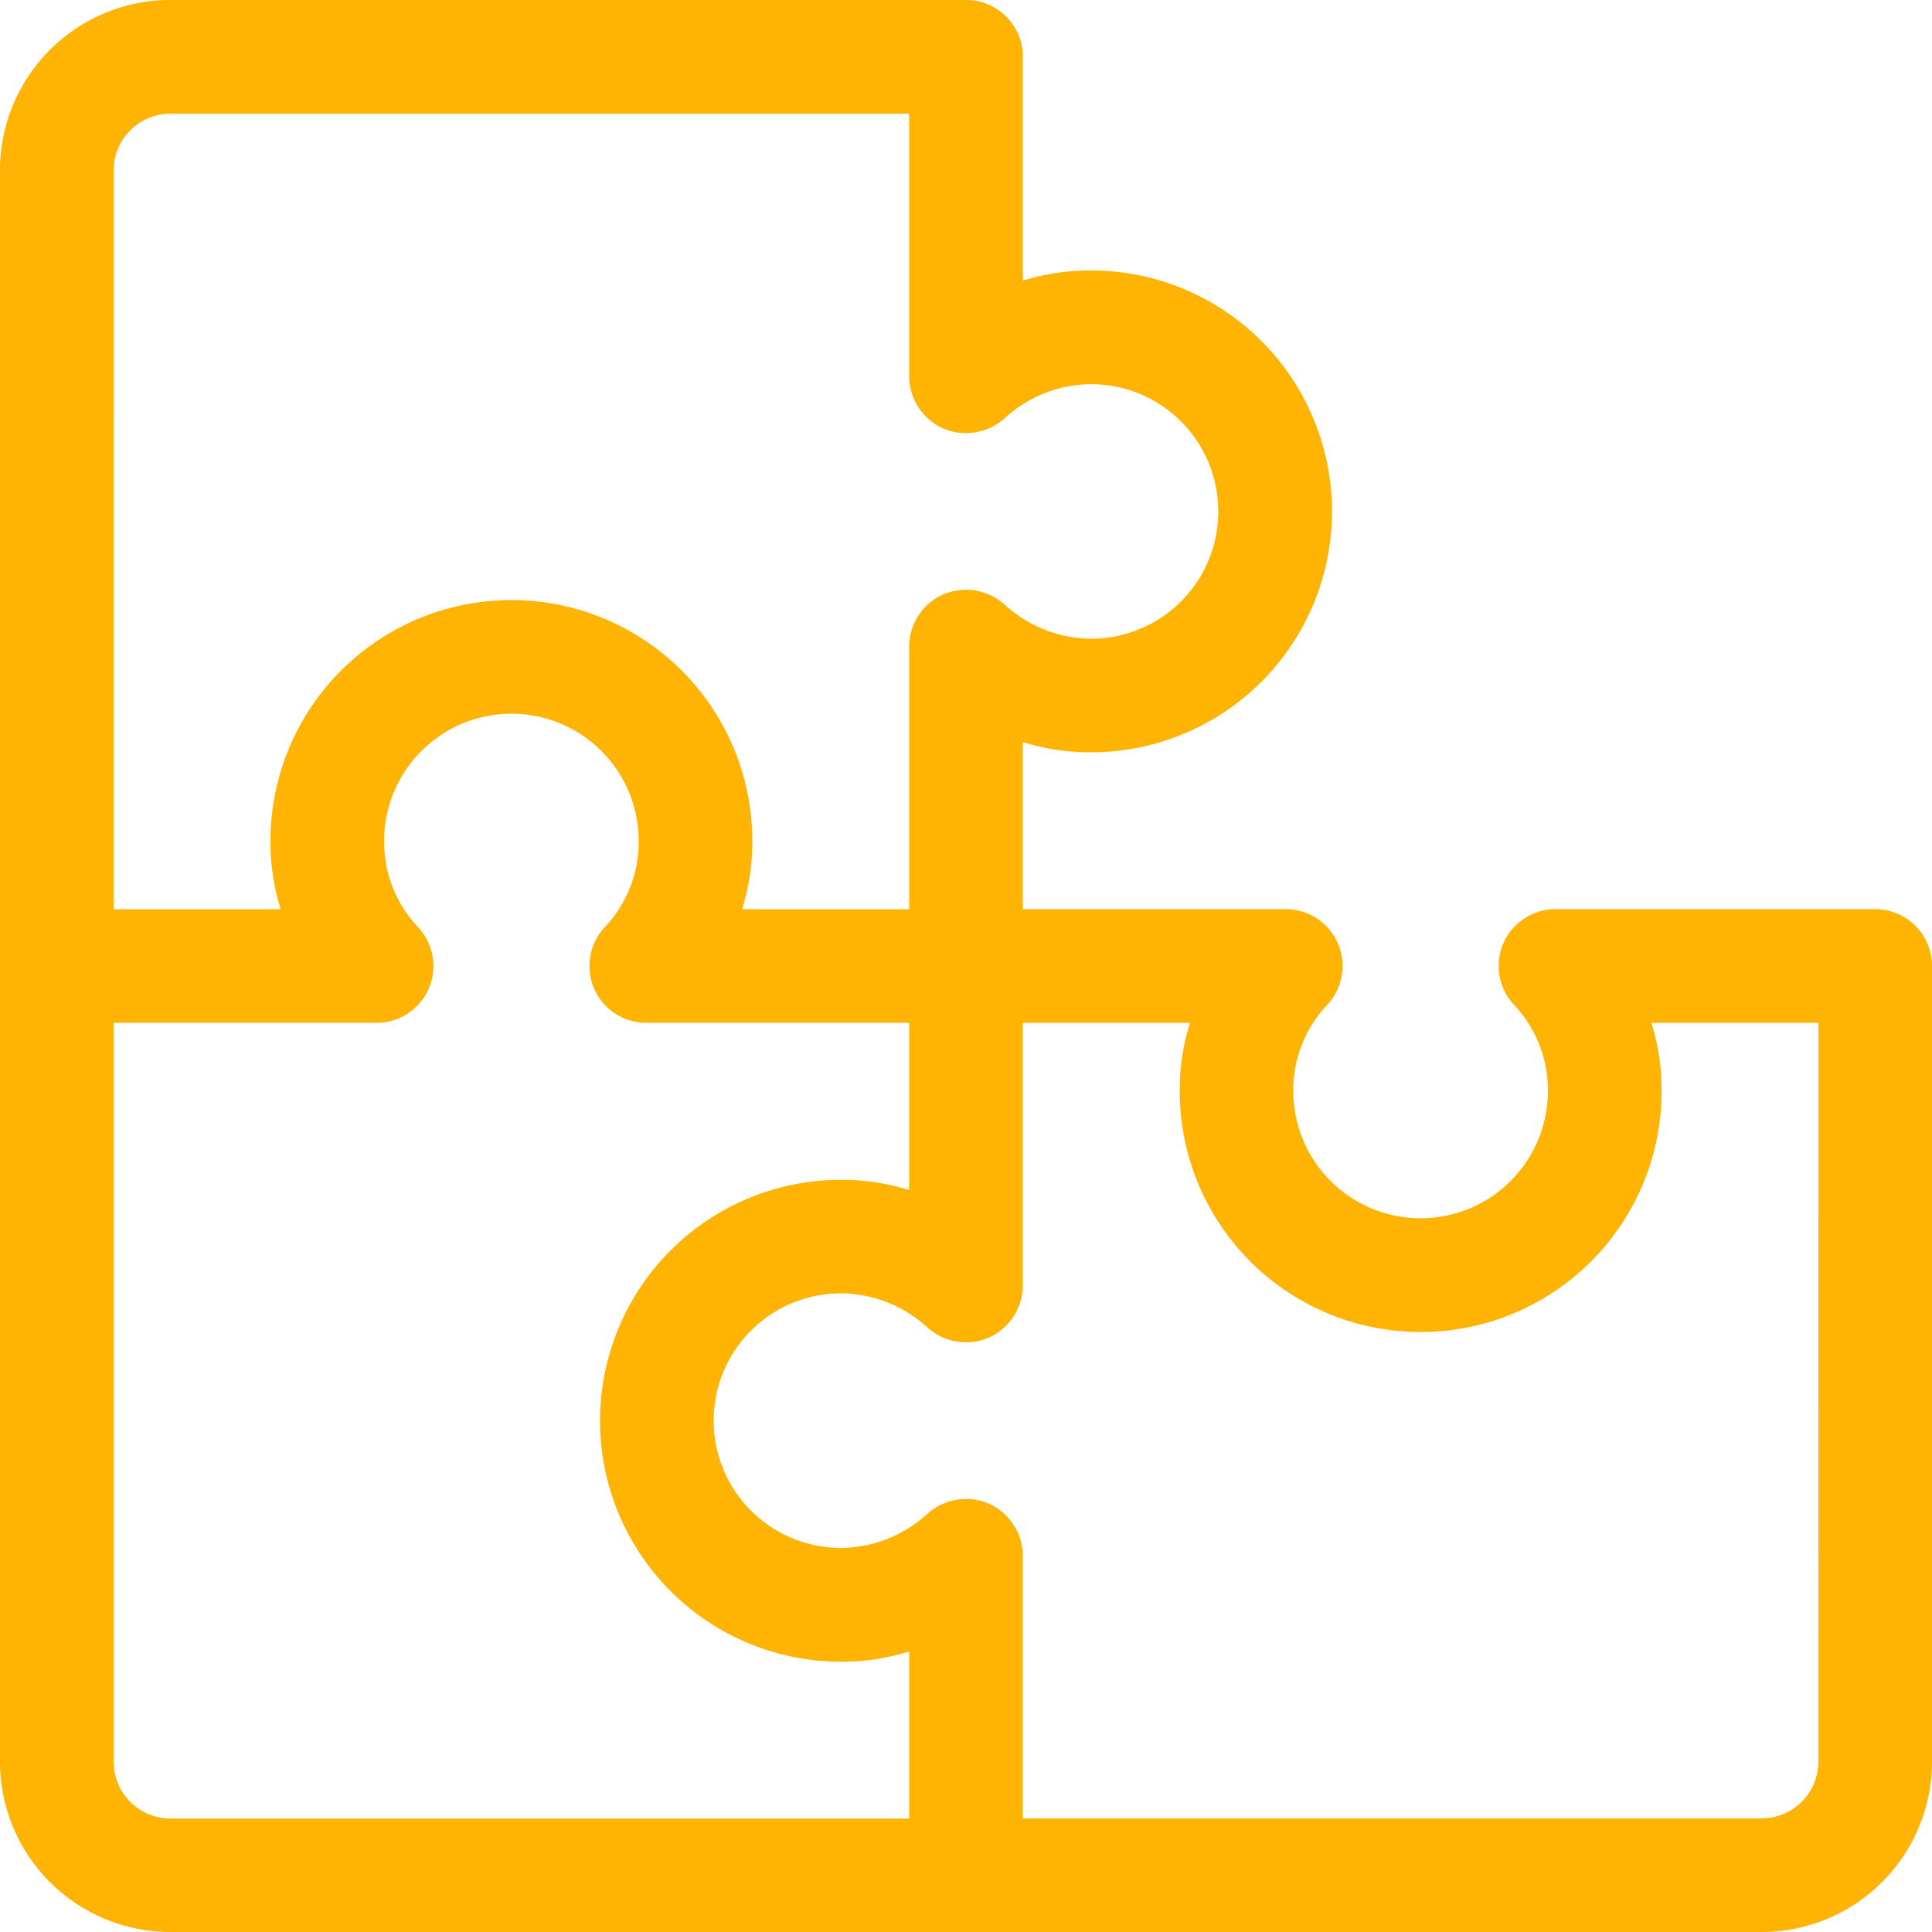<svg xmlns="http://www.w3.org/2000/svg" width="50" height="50" viewBox="0 0 50 50">
  <g id="ReactJS_plugin_development" data-name="ReactJS plugin development" transform="translate(-23 -163)">
    <rect id="Rectangle_25" data-name="Rectangle 25" width="50" height="50" transform="translate(23 163)" fill="#c5c5c5" opacity="0"/>
    <path id="noun-plugin-3849326" d="M208.133,113.13h-8.264a1.471,1.471,0,0,0-1.088,2.471,3.208,3.208,0,0,1,.882,2.235,3.294,3.294,0,1,1-6.588,0,3.208,3.208,0,0,1,.882-2.235,1.471,1.471,0,0,0-1.088-2.471h-6.794v-4.324a5.816,5.816,0,0,0,1.765.265,6.235,6.235,0,0,0,0-12.471,5.833,5.833,0,0,0-1.765.265V91.071A1.47,1.47,0,0,0,184.6,89.6H164.015a4.411,4.411,0,0,0-4.412,4.412v41.177a4.411,4.411,0,0,0,4.412,4.412h41.177a4.411,4.411,0,0,0,4.412-4.412V114.6a1.47,1.47,0,0,0-1.471-1.47ZM162.545,94.013a1.471,1.471,0,0,1,1.47-1.47h19.118v6.794a1.485,1.485,0,0,0,.882,1.353,1.5,1.5,0,0,0,1.589-.265,3.343,3.343,0,0,1,2.235-.882,3.294,3.294,0,1,1,0,6.588,3.345,3.345,0,0,1-2.235-.882,1.5,1.5,0,0,0-1.589-.265,1.484,1.484,0,0,0-.882,1.353v6.794h-4.324a5.816,5.816,0,0,0,.265-1.765,6.235,6.235,0,0,0-12.471,0,5.833,5.833,0,0,0,.265,1.765h-4.324Zm0,41.177V116.072h6.794a1.47,1.47,0,0,0,1.088-2.471,3.208,3.208,0,0,1-.882-2.235,3.294,3.294,0,1,1,6.588,0,3.208,3.208,0,0,1-.882,2.235,1.471,1.471,0,0,0,1.088,2.471h6.794V120.4a5.816,5.816,0,0,0-1.765-.265,6.235,6.235,0,0,0,0,12.471,5.832,5.832,0,0,0,1.765-.265v4.324H164.015a1.471,1.471,0,0,1-1.47-1.47Zm44.118,0a1.471,1.471,0,0,1-1.47,1.471H186.074v-6.794a1.485,1.485,0,0,0-.882-1.353,1.5,1.5,0,0,0-1.589.265,3.343,3.343,0,0,1-2.235.882,3.294,3.294,0,1,1,0-6.588,3.345,3.345,0,0,1,2.235.882,1.5,1.5,0,0,0,1.589.265,1.485,1.485,0,0,0,.882-1.353v-6.794H190.4a5.816,5.816,0,0,0-.265,1.765,6.235,6.235,0,0,0,12.471,0,5.832,5.832,0,0,0-.265-1.765h4.324Z" transform="translate(-136.604 73.399)" fill="#ffb302"/>
  </g>
</svg>
